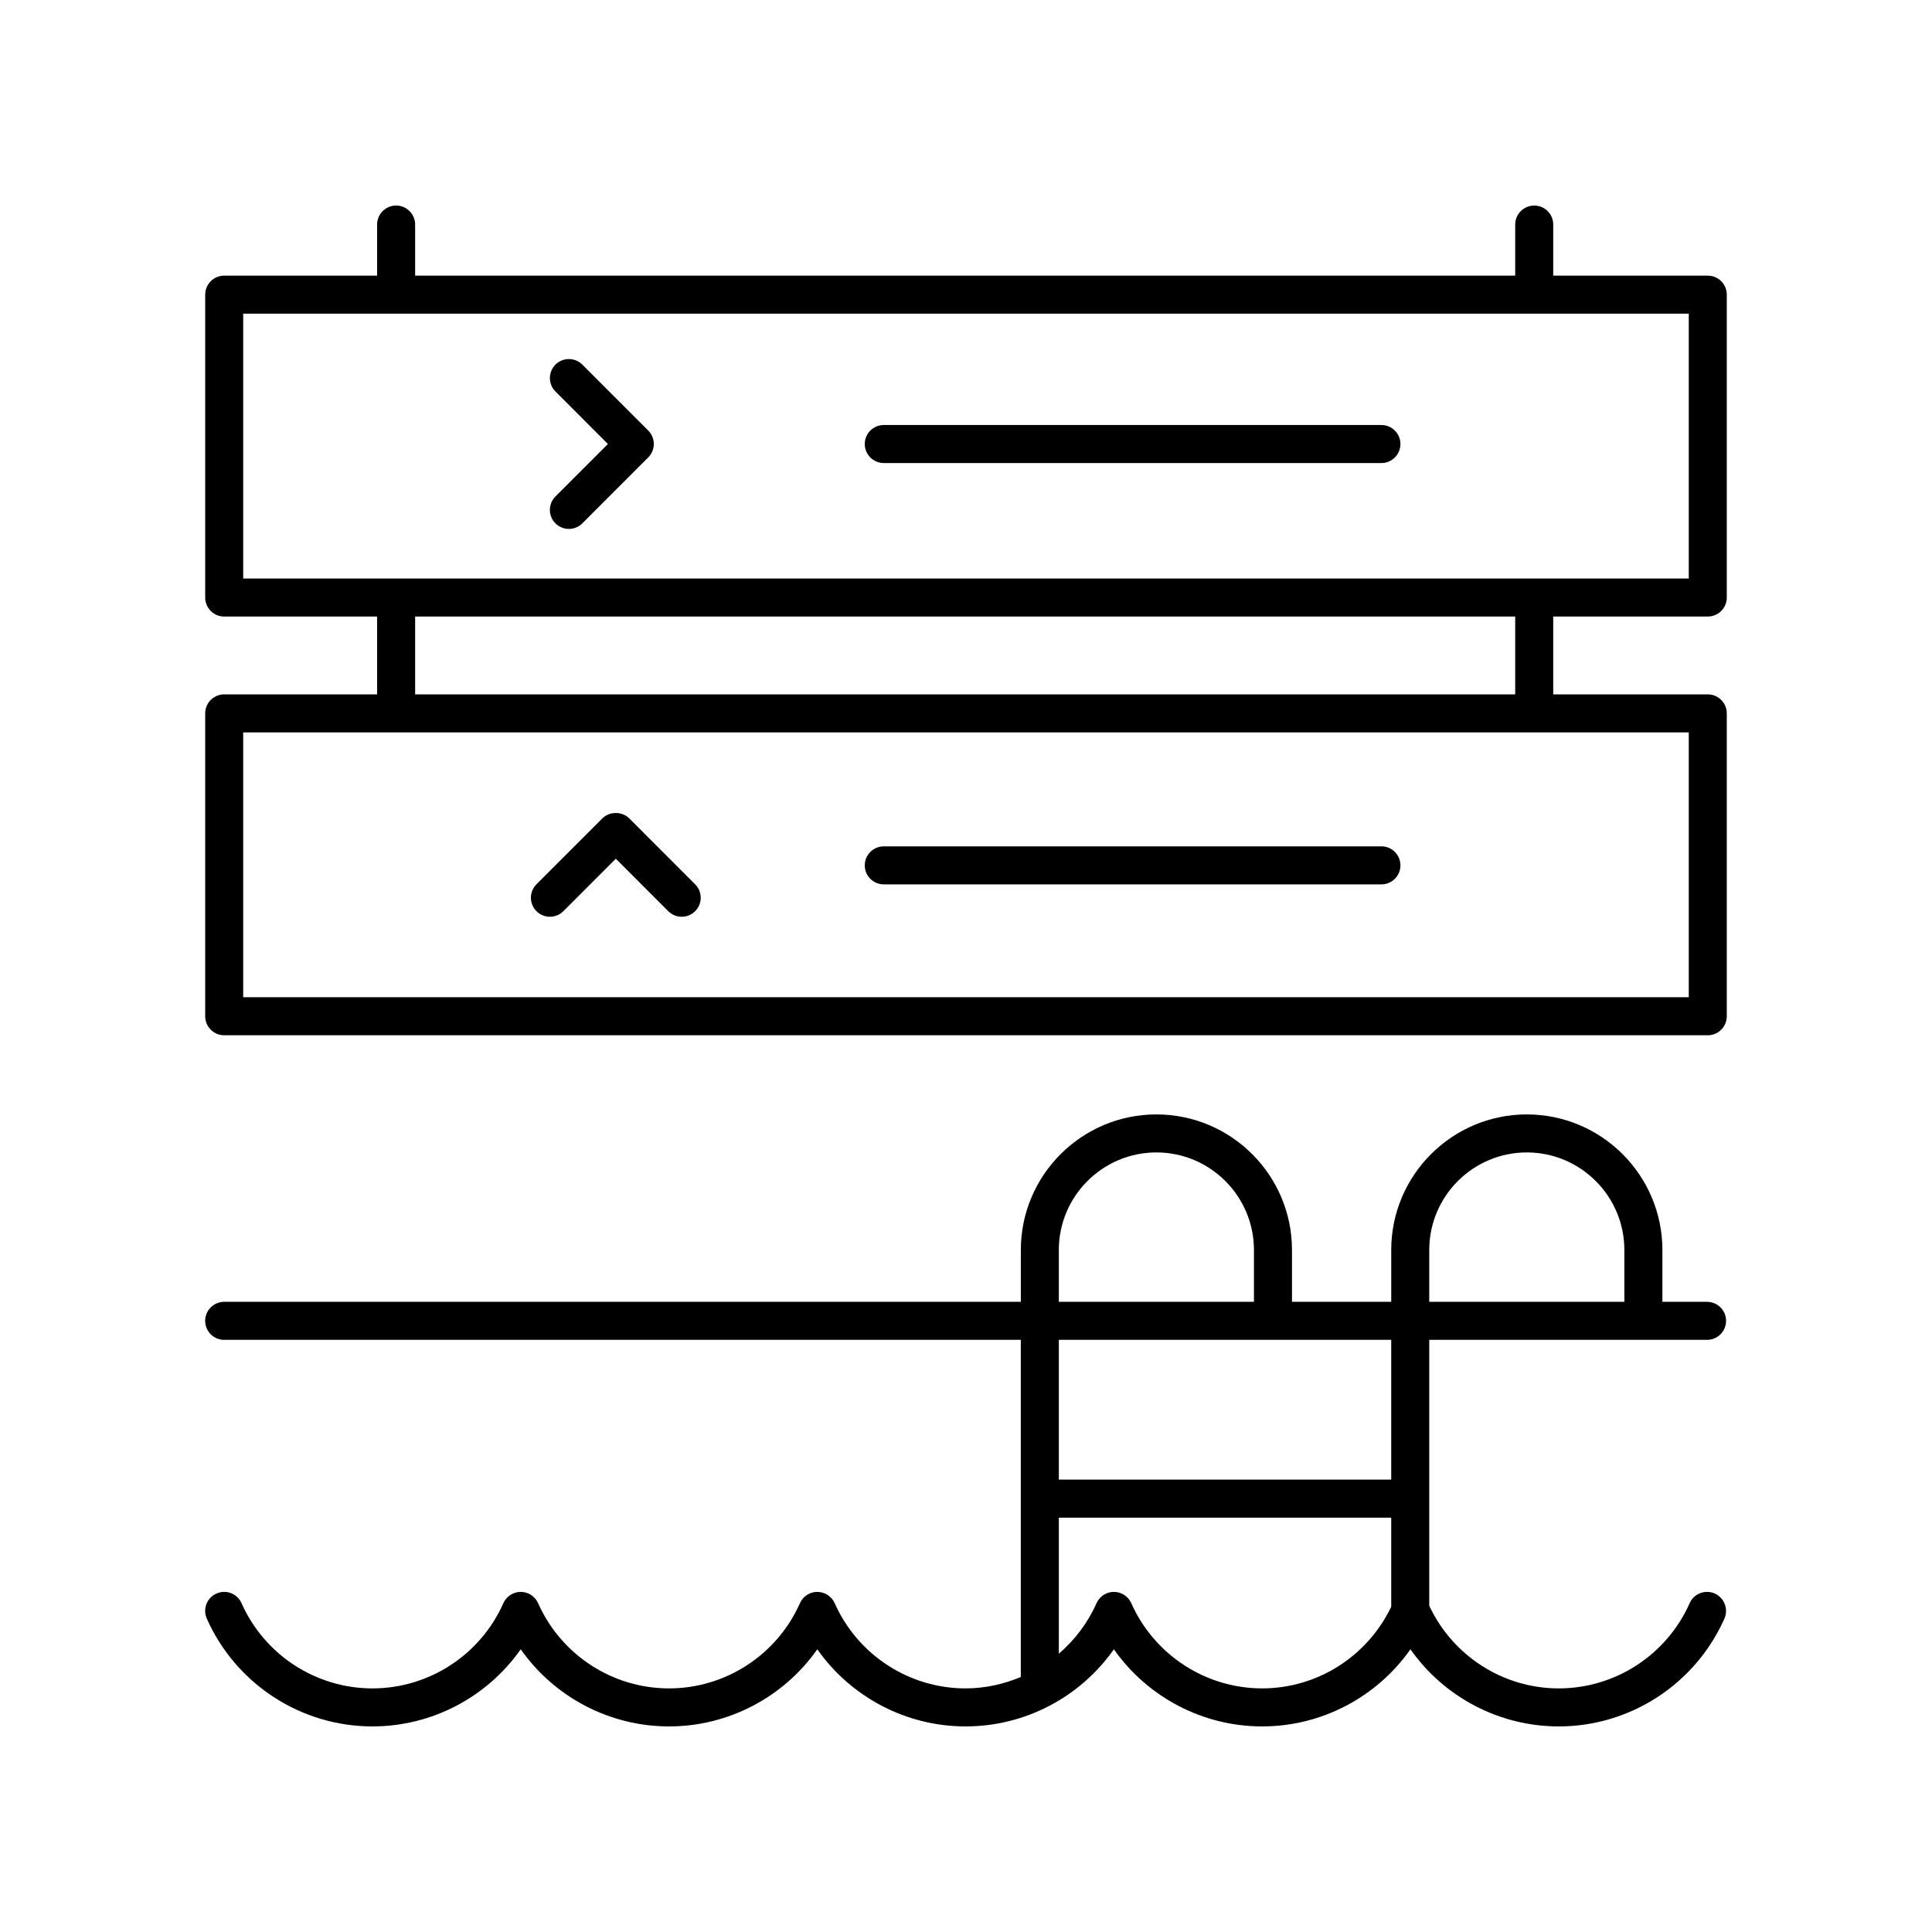 <?xml version="1.0" encoding="UTF-8"?>
<!-- Uploaded to: ICON Repo, www.svgrepo.com, Generator: ICON Repo Mixer Tools -->
<svg fill="#000000" width="800px" height="800px" version="1.1" viewBox="144 144 512 512" xmlns="http://www.w3.org/2000/svg">
 <g>
  <path d="m596.58 217.05h-40.957v-13.535c0-2.781-2.254-5.039-5.039-5.039-2.781 0-5.039 2.254-5.039 5.039v13.531l-291.53 0.004v-13.535c0-2.781-2.254-5.039-5.039-5.039-2.781 0-5.039 2.254-5.039 5.039v13.531l-40.52 0.004c-2.781 0-5.039 2.254-5.039 5.039v80.262c0 2.781 2.254 5.039 5.039 5.039h40.52v20.629l-40.52-0.004c-2.781 0-5.039 2.254-5.039 5.039v80.262c0 2.781 2.254 5.039 5.039 5.039h393.16c2.781 0 5.039-2.254 5.039-5.039v-80.262c0-2.781-2.254-5.039-5.039-5.039h-40.957v-20.629h40.957c2.781 0 5.039-2.254 5.039-5.039v-80.262c0-2.781-2.258-5.035-5.039-5.035zm-5.039 191.23h-383.09v-70.188h383.09zm-45.996-80.262h-291.53v-20.629h291.53zm45.996-30.707h-383.09v-70.184h383.09z"/>
  <path d="m378.21 378.37h131.88c2.781 0 5.039-2.254 5.039-5.039 0-2.781-2.254-5.039-5.039-5.039l-131.88 0.004c-2.781 0-5.039 2.254-5.039 5.039 0 2.781 2.258 5.035 5.039 5.035z"/>
  <path d="m378.21 266.71h131.88c2.781 0 5.039-2.254 5.039-5.039 0-2.781-2.254-5.039-5.039-5.039h-131.88c-2.781 0-5.039 2.254-5.039 5.039 0 2.781 2.258 5.039 5.039 5.039z"/>
  <path d="m289.73 386.95c1.289 0 2.582-0.492 3.566-1.477l13.898-13.906 13.902 13.906c1.965 1.969 5.156 1.969 7.125 0 1.969-1.965 1.969-5.156 0-7.125l-17.465-17.473c-1.891-1.891-5.234-1.891-7.125 0l-17.461 17.473c-1.965 1.969-1.965 5.16 0.004 7.125 0.977 0.984 2.266 1.477 3.555 1.477z"/>
  <path d="m291.2 282.7c0.984 0.98 2.273 1.473 3.562 1.473 1.289 0 2.582-0.492 3.566-1.477l17.461-17.469c1.965-1.969 1.965-5.156 0-7.125l-17.461-17.473c-1.969-1.969-5.16-1.965-7.125-0.004-1.969 1.969-1.969 5.16-0.004 7.125l13.902 13.91-13.902 13.91c-1.969 1.969-1.969 5.16 0 7.129z"/>
  <path d="m598.43 566.3c-2.543-1.125-5.519 0.016-6.652 2.559-6.094 13.719-19.711 22.582-34.688 22.582-14.719 0-28.078-8.586-34.324-21.898v-70.469h73.621c2.781 0 5.039-2.254 5.039-5.039 0-2.781-2.254-5.039-5.039-5.039h-11.836v-13.734c0-19.812-16.117-35.93-35.93-35.93s-35.93 16.117-35.93 35.93v13.734h-26.301v-13.734c0-19.812-16.117-35.93-35.93-35.93s-35.93 16.117-35.93 35.93v13.734h-211.12c-2.781 0-5.039 2.254-5.039 5.039 0 2.781 2.254 5.039 5.039 5.039h211.11v89.344c-4.562 1.918-9.5 3.023-14.629 3.023-14.977 0-28.594-8.863-34.695-22.582-0.809-1.816-2.613-2.992-4.602-2.992s-3.797 1.172-4.602 2.992c-6.098 13.719-19.719 22.582-34.695 22.582-14.98 0-28.598-8.863-34.695-22.582-0.809-1.816-2.613-2.992-4.602-2.992s-3.797 1.172-4.606 2.992c-6.094 13.719-19.711 22.582-34.691 22.582-14.98 0-28.598-8.863-34.695-22.582-1.133-2.543-4.109-3.703-6.648-2.555-2.543 1.129-3.688 4.106-2.555 6.648 7.711 17.352 24.941 28.566 43.898 28.566 15.805 0 30.406-7.793 39.297-20.438 8.895 12.645 23.496 20.438 39.297 20.438 15.801 0 30.406-7.793 39.297-20.441 8.891 12.648 23.496 20.441 39.297 20.441 15.805 0 30.406-7.793 39.297-20.441 8.891 12.648 23.496 20.441 39.297 20.441 15.801 0 30.406-7.793 39.297-20.438 8.891 12.645 23.496 20.438 39.301 20.438 18.957 0 36.188-11.211 43.902-28.566 1.125-2.543-0.02-5.519-2.562-6.652zm-75.664-91.039c0-14.254 11.598-25.855 25.855-25.855 14.254 0 25.852 11.598 25.852 25.855v13.734h-51.707zm-98.164 0c0-14.254 11.598-25.855 25.855-25.855 14.254 0 25.852 11.598 25.852 25.855v13.734h-51.707zm88.086 23.812v37.043h-88.086v-37.043zm-34.195 92.367c-14.977 0-28.594-8.863-34.695-22.582-0.809-1.816-2.613-2.992-4.602-2.992s-3.797 1.172-4.602 2.992c-2.336 5.258-5.793 9.785-9.992 13.391v-36.055h88.086v23.605c-6.301 13.16-19.574 21.641-34.195 21.641z"/>
 </g>
</svg>